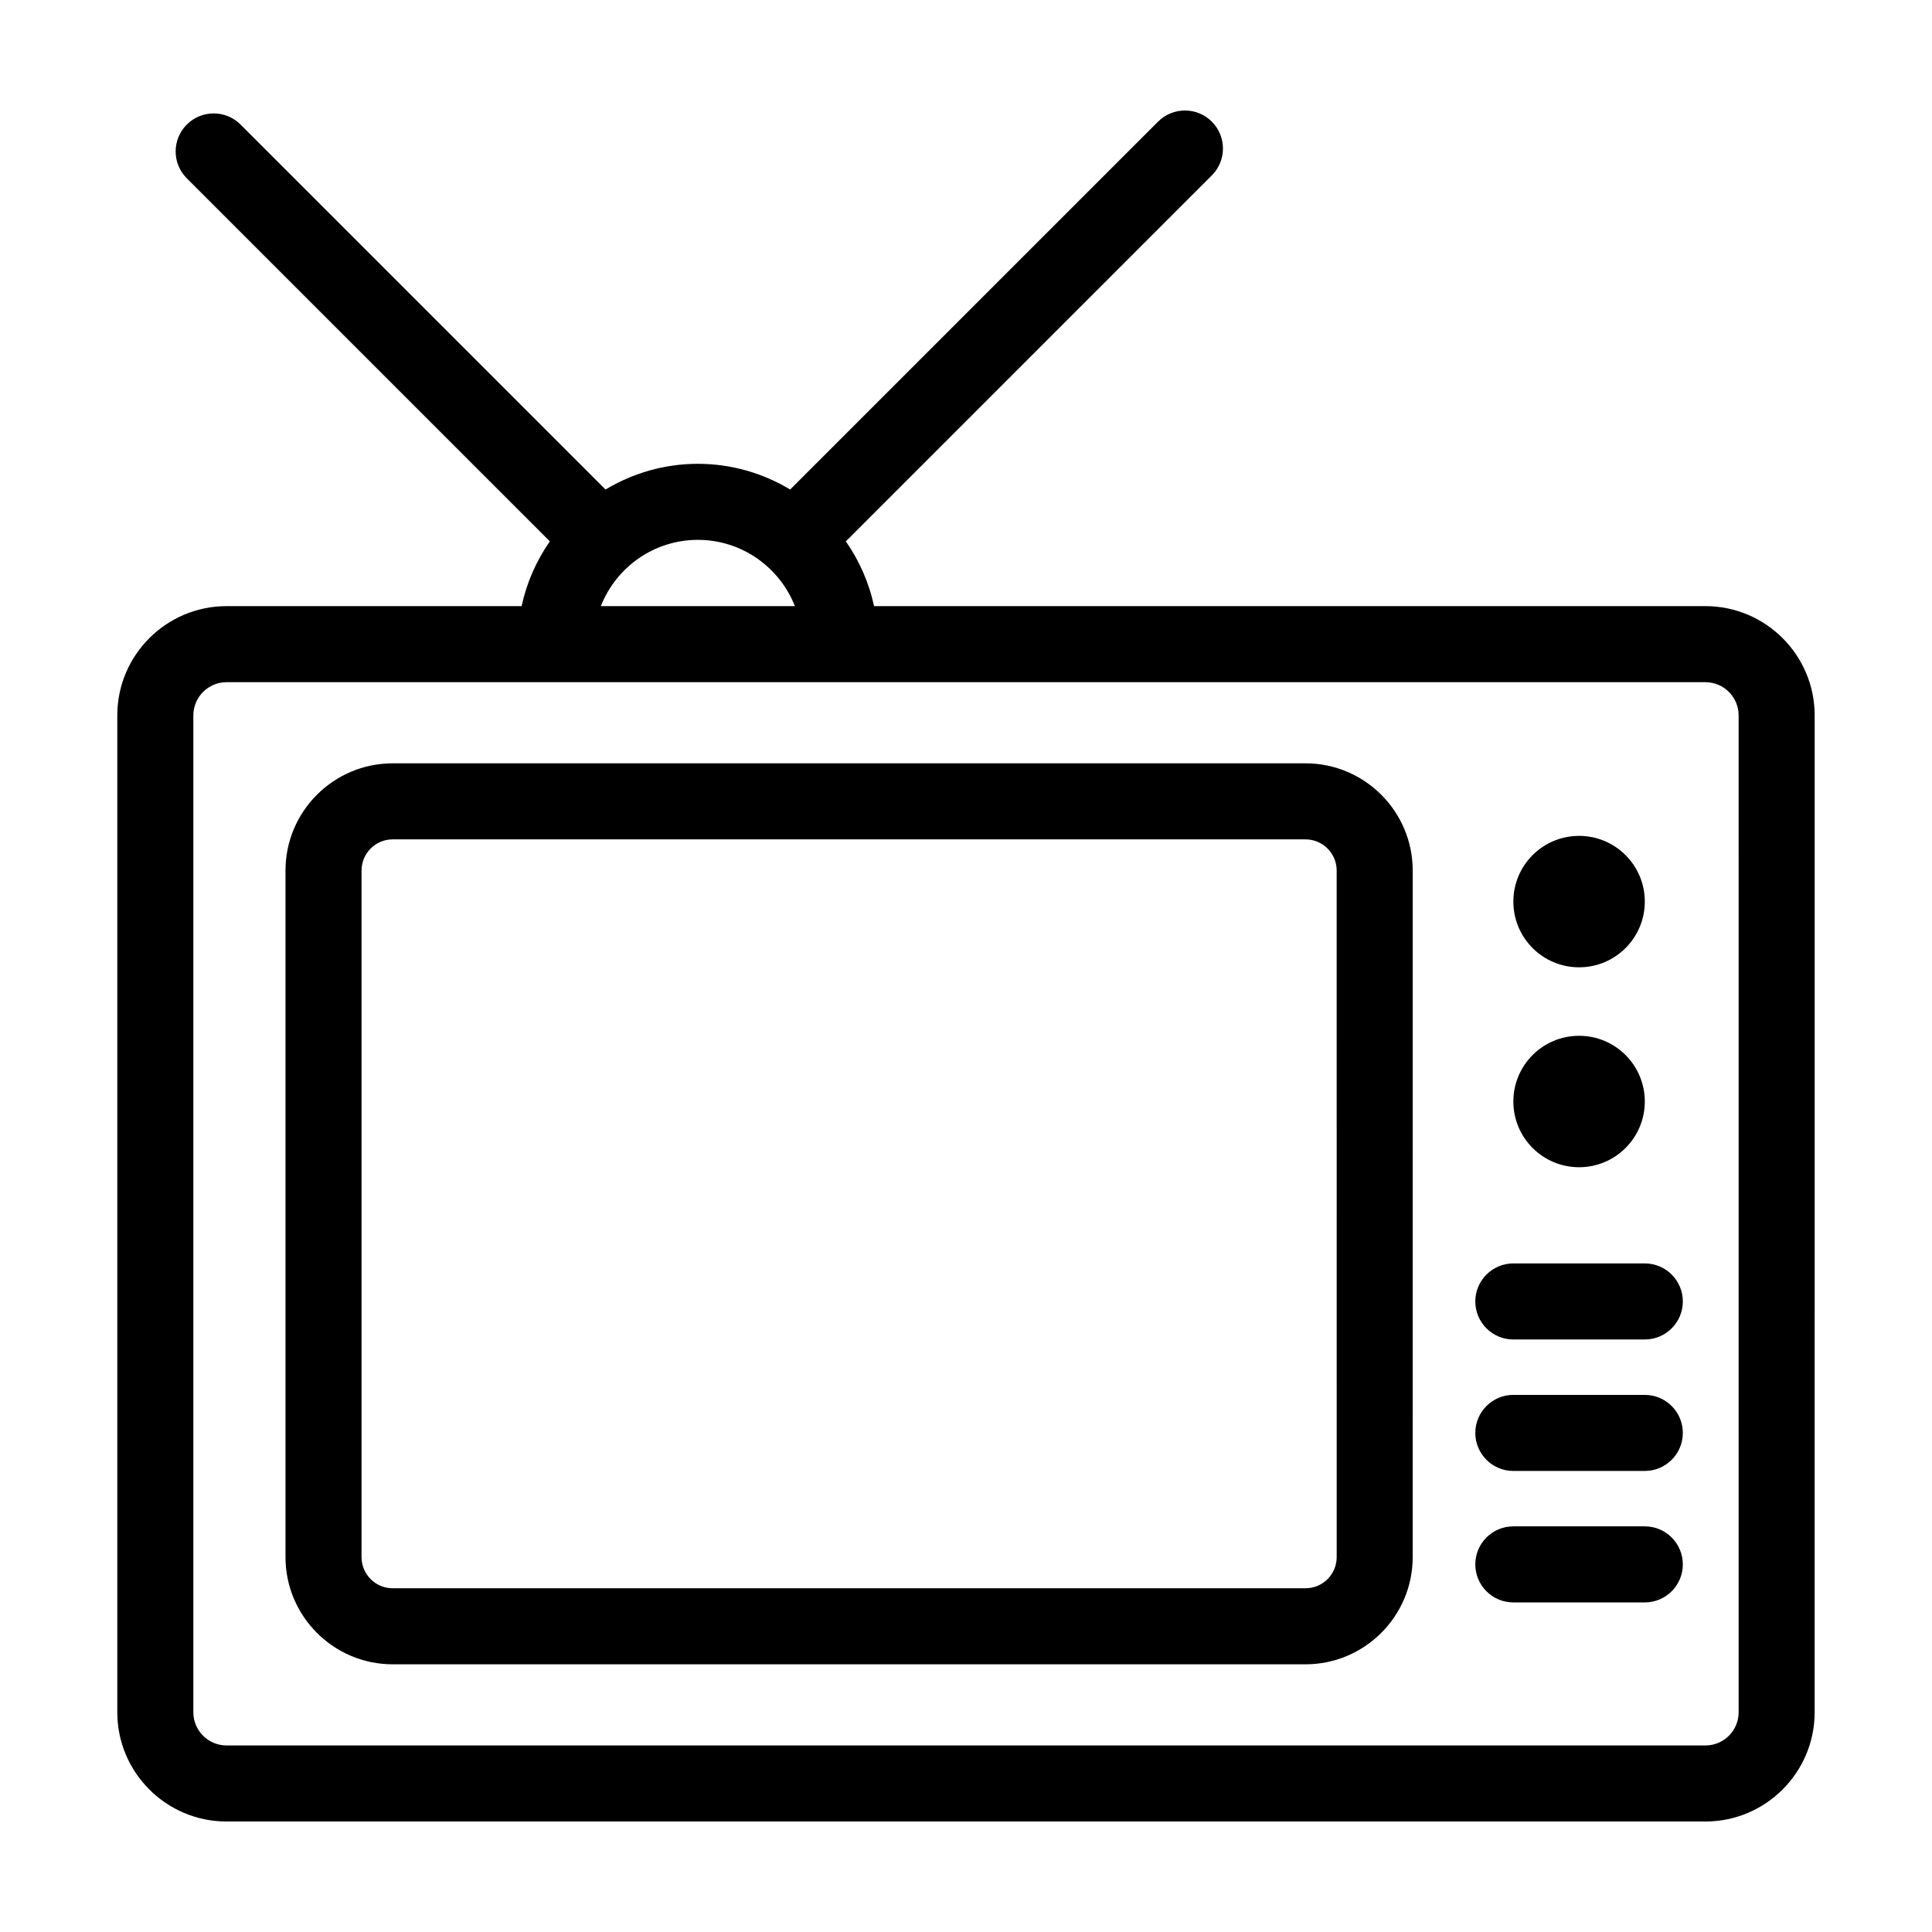<?xml version="1.0" encoding="UTF-8"?>
<!-- Uploaded to: ICON Repo, www.svgrepo.com, Generator: ICON Repo Mixer Tools -->
<svg fill="#000000" width="800px" height="800px" version="1.1" viewBox="144 144 512 512" xmlns="http://www.w3.org/2000/svg">
 <g>
  <path d="m595.96 304.63h-220.32c-1.352-6.266-3.934-12.07-7.481-17.16l96.984-96.988c3.934-3.934 3.934-10.312 0-14.246-3.934-3.934-10.316-3.934-14.246 0l-97.496 97.492c-7.168-4.297-15.516-6.812-24.465-6.812s-17.301 2.519-24.465 6.812l-96.723-96.719c-3.934-3.934-10.316-3.934-14.246 0-3.934 3.934-3.934 10.312 0 14.246l96.211 96.215c-3.547 5.094-6.133 10.898-7.481 17.16h-78.199c-15.961 0-28.949 12.988-28.949 28.949v264.19c0 15.961 12.988 28.949 28.949 28.949h391.92c15.961 0 28.949-12.988 28.949-28.949l0.004-264.19c0-15.961-12.988-28.949-28.949-28.949zm-267.02-17.562c11.684 0 21.676 7.297 25.715 17.562h-51.426c4.035-10.27 14.027-17.562 25.711-17.562zm275.82 310.7c0 4.848-3.945 8.797-8.797 8.797l-391.93-0.004c-4.848 0-8.797-3.945-8.797-8.797l0.004-264.18c0-4.848 3.945-8.797 8.797-8.797h391.92c4.848 0 8.797 3.945 8.797 8.797z"/>
  <path d="m489.98 346.29h-241.91c-15.664 0-28.41 12.742-28.41 28.41v181.95c0 15.664 12.746 28.41 28.41 28.41h241.9c15.664 0 28.41-12.746 28.41-28.41l0.004-181.95c0-15.668-12.746-28.41-28.41-28.41zm8.258 210.36c0 4.555-3.703 8.258-8.258 8.258h-241.91c-4.555 0-8.258-3.703-8.258-8.258l0.004-181.95c0-4.555 3.703-8.258 8.258-8.258h241.9c4.555 0 8.258 3.703 8.258 8.258z"/>
  <path d="m579.89 382.93c0 9.621-7.801 17.418-17.418 17.418-9.621 0-17.418-7.797-17.418-17.418 0-9.617 7.797-17.414 17.418-17.414 9.617 0 17.418 7.797 17.418 17.414"/>
  <path d="m579.89 435.91c0 9.621-7.801 17.418-17.418 17.418-9.621 0-17.418-7.797-17.418-17.418 0-9.617 7.797-17.414 17.418-17.414 9.617 0 17.418 7.797 17.418 17.414"/>
  <path d="m579.89 478.82h-34.84c-5.562 0-10.078 4.516-10.078 10.078s4.516 10.078 10.078 10.078h34.84c5.562 0 10.078-4.516 10.078-10.078-0.004-5.562-4.512-10.078-10.078-10.078z"/>
  <path d="m579.89 513.66h-34.84c-5.562 0-10.078 4.516-10.078 10.078s4.516 10.078 10.078 10.078h34.84c5.562 0 10.078-4.516 10.078-10.078-0.004-5.566-4.512-10.078-10.078-10.078z"/>
  <path d="m579.89 548.5h-34.84c-5.562 0-10.078 4.516-10.078 10.078s4.516 10.078 10.078 10.078h34.84c5.562 0 10.078-4.516 10.078-10.078-0.004-5.562-4.512-10.078-10.078-10.078z"/>
 </g>
</svg>